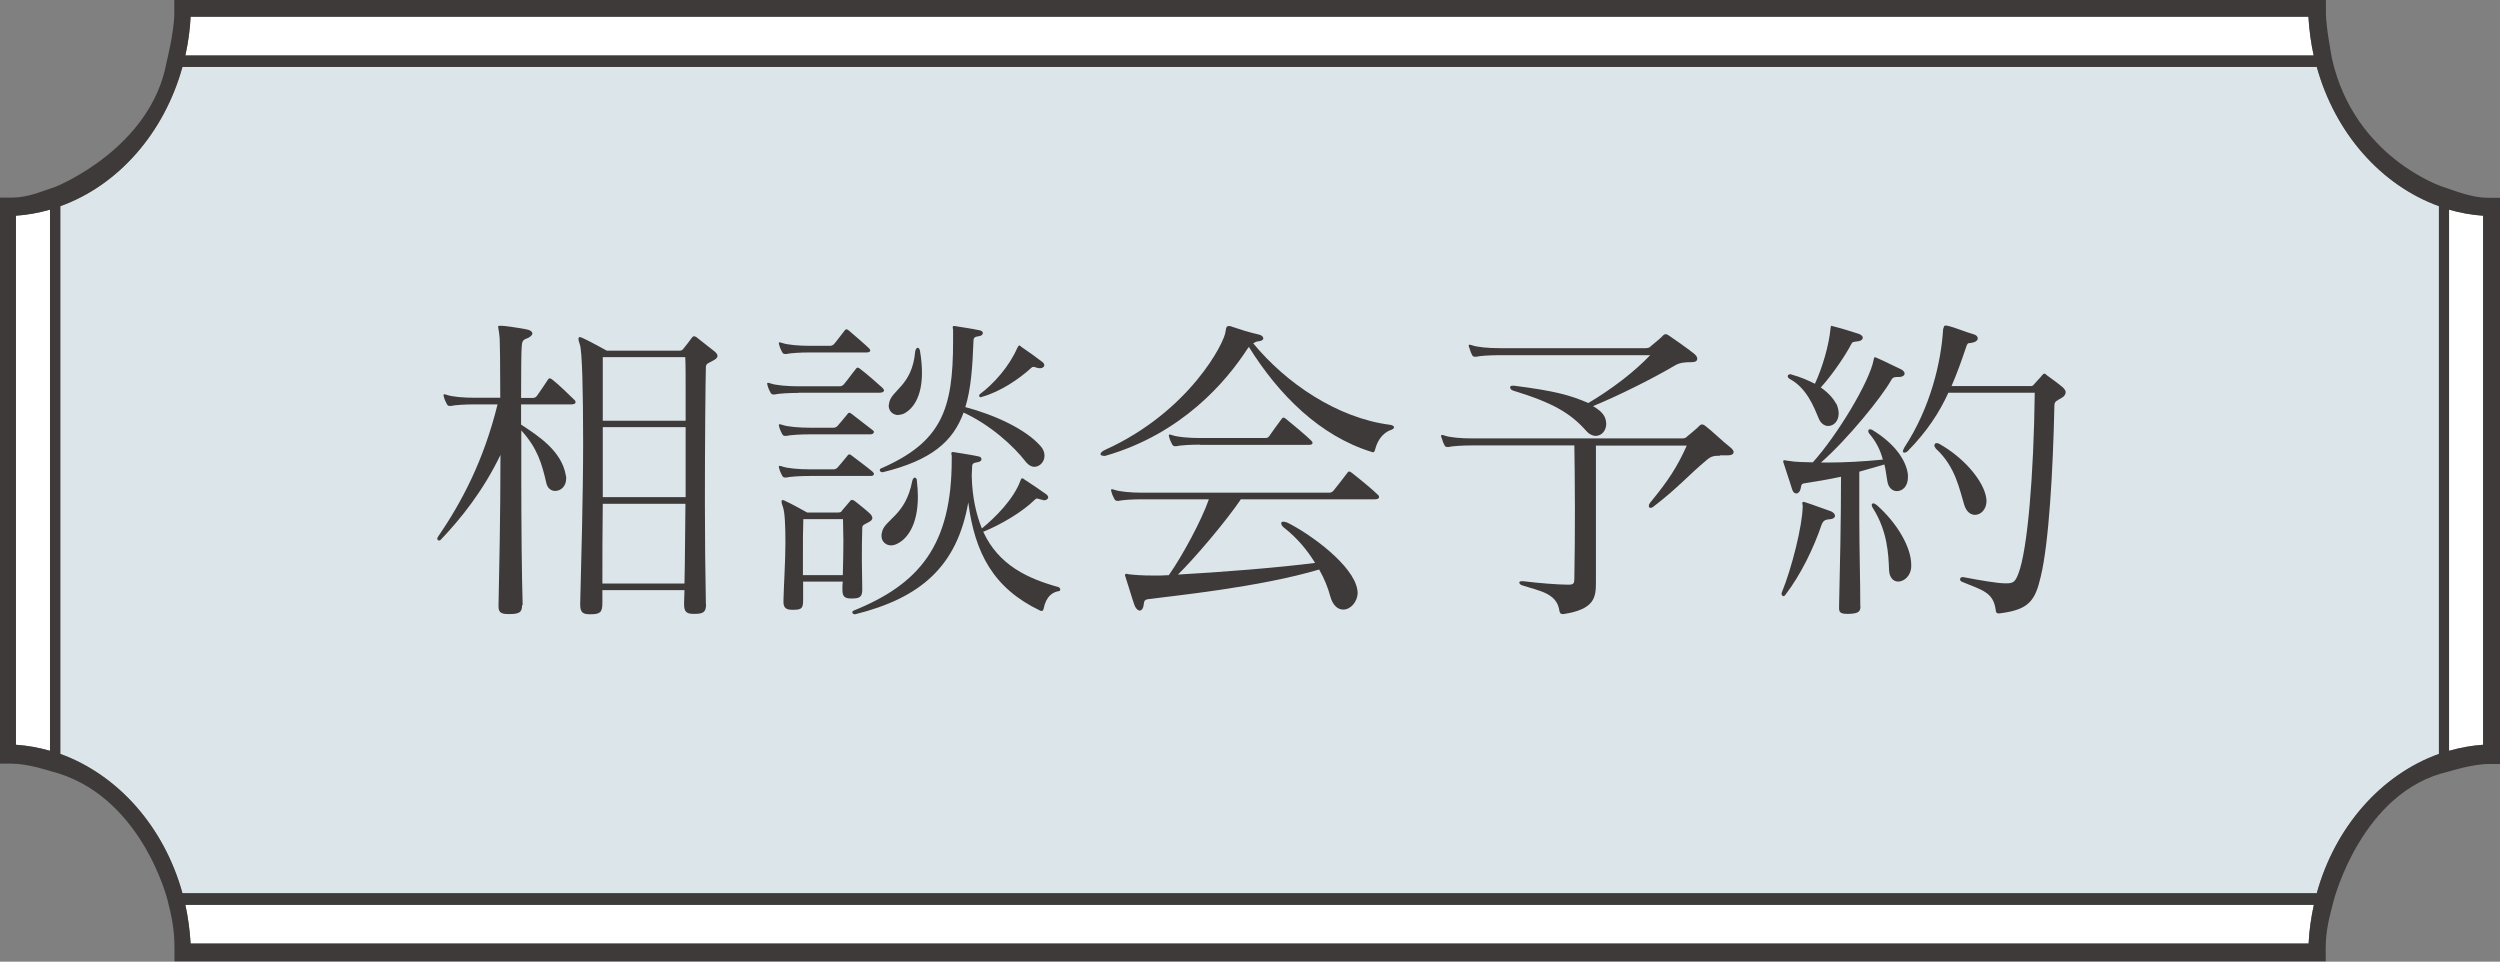 <?xml version="1.0" encoding="UTF-8"?>
<svg id="_レイヤー_2" data-name="レイヤー_2" xmlns="http://www.w3.org/2000/svg" viewBox="0 0 128.53 49.44">
  <rect x="0" y="0" width="128.53" height="49.44" fill="#808080" stroke="none"/>
  <defs>
    <style>
      .cls-1 {
        fill: #fff;
      }

      .cls-2 {
        fill: #e6f0f4;
        opacity: .9;
      }

      .cls-3 {
        fill: #3e3a39;
      }
    </style>
  </defs>
  <g id="_レイアウト" data-name="レイアウト">
    <g>
      <path class="cls-1" d="M127.66,11.09v27.2c-.6.04-1.18.15-1.75.31V10.78c.56.16,1.15.27,1.75.31Z"/>
      <path class="cls-1" d="M9.8.86h108.88c.04.68.13,1.35.27,1.99H9.53c.14-.64.24-1.31.27-1.99Z"/>
      <path class="cls-1" d="M.82,38.28V11.09c.6-.04,1.18-.15,1.75-.31v27.82c-.56-.16-1.15-.27-1.75-.31Z"/>
      <path class="cls-1" d="M118.96,46.52c-.14.64-.24,1.31-.27,1.99H9.8c-.04-.68-.13-1.35-.27-1.99h109.43Z"/>
      <path class="cls-2" d="M119.11,45.92H9.38c-.94-3.4-3.3-6.08-6.28-7.16V10.6c2.98-1.07,5.34-3.76,6.28-7.16h109.73c.94,3.4,3.3,6.08,6.28,7.16v28.16c-2.98,1.07-5.34,3.76-6.28,7.16Z"/>
      <path class="cls-3" d="M119.57,49.44v-.69c0-.93.19-1.61.41-2.45,0,0,1.43-5.62,5.9-6.63,0,0,1.23-.39,2.05-.39h.61V10.17h-.61c-.82,0-1.61-.32-2.35-.57,0,0-4.54-1.48-5.69-6.59,0,0-.31-1.63-.31-2.32v-.69H8.96v.69c0,.93-.39,2.48-.39,2.48-.8,4.48-5.71,6.43-5.71,6.43-.75.25-1.44.56-2.25.56h-.61v29.1h.61c.82,0,1.97.38,1.97.38,4.68,1.16,6.03,6.62,6.03,6.62.22.85.36,1.55.36,2.47v.69h110.61ZM119.11,45.92H9.38c-.94-3.4-3.3-6.08-6.28-7.16V10.6c2.98-1.07,5.34-3.76,6.28-7.16h109.73c.94,3.4,3.3,6.08,6.28,7.16v28.16c-2.98,1.07-5.34,3.76-6.28,7.16ZM127.66,11.09v27.2c-.6.04-1.18.15-1.75.31V10.78c.56.16,1.15.27,1.75.31ZM9.8.86h108.88c.04.68.13,1.35.27,1.99H9.53c.14-.64.24-1.31.27-1.99ZM.82,38.28V11.09c.6-.04,1.18-.15,1.75-.31v27.82c-.56-.16-1.15-.27-1.75-.31ZM118.96,46.52c-.14.64-.24,1.31-.27,1.99H9.8c-.04-.68-.13-1.35-.27-1.99h109.43Z"/>
      <g>
        <path class="cls-3" d="M26.84,31.12c0,.34-.12.45-.64.45h-.08c-.37,0-.49-.1-.49-.39v-.07c.03-1.32.1-4.67.1-7.72-.9,1.86-2.03,3.27-3.08,4.37-.02.02-.05.03-.07.03-.05,0-.1-.03-.1-.1,0-.02.02-.05.03-.08,1.24-1.81,2.36-3.94,3.07-6.82h-1.17c-.47,0-1.02.03-1.22.08h-.07c-.07,0-.1-.02-.15-.1-.05-.1-.12-.23-.15-.37,0-.03-.02-.05-.02-.08s.02-.05.05-.05.07.02.12.03c.27.1.87.15,1.44.15h1.31c0-1.73-.02-2.95-.03-3.05-.03-.37-.08-.54-.08-.6,0-.05.02-.05.08-.05h.12c.13,0,.7.08,1.24.18.2.03.32.12.32.22,0,.08-.12.2-.33.27-.23.08-.2.28-.22.44-.02.25-.03,1.24-.03,2.6h.54c.12,0,.18,0,.27-.1.08-.1.47-.69.57-.84.03-.05.07-.07.1-.07s.08.03.13.07c.27.2.94.85,1.11,1.02.07.05.08.1.08.15s-.07.1-.2.1h-2.6v1.04c.92.6,2.09,1.37,2.3,2.61.02.05.02.1.02.15,0,.42-.28.65-.57.65-.2,0-.39-.13-.45-.4-.23-.99-.45-1.79-1.29-2.71v2.38c0,2.63.03,5.31.07,6.53v.07ZM36.3,31.06c0,.42-.15.5-.59.5h-.07c-.35,0-.47-.12-.47-.49v-.08c0-.2.02-.44.02-.65h-4.22v.67c0,.47-.12.57-.6.57h-.07c-.35,0-.47-.12-.47-.49v-.08c.05-2.09.15-5.45.15-8.26,0-2.6-.05-4.74-.17-5.04-.05-.13-.07-.23-.07-.28,0-.07.02-.1.07-.1.03,0,.08.02.15.05.3.13,1.24.65,1.24.65h3.7c.15,0,.18-.03.25-.12.08-.1.32-.4.4-.52.05-.07.08-.1.13-.1s.1.02.17.08c.22.17.69.54.89.7.08.07.15.15.15.23s-.08.17-.25.25c-.22.13-.35.13-.35.34-.02.74-.05,3.77-.05,6.97,0,1.79.02,3.62.05,5.13v.07ZM30.99,25.9c-.02,1.42-.02,2.86-.02,4.1h4.22c.03-1.19.03-2.65.05-4.1h-4.26ZM35.25,20.32c0-.97,0-1.66-.02-1.96h-4.24v3.27h4.26v-1.31ZM35.25,21.96h-4.26v3.6h4.26v-3.6Z"/>
        <path class="cls-3" d="M41.05,20.2c-.47,0-1.02.03-1.22.08h-.07c-.07,0-.1-.02-.15-.1-.05-.1-.12-.23-.15-.37,0-.03-.02-.05-.02-.08s.02-.05.05-.05.07.02.12.03c.27.1.87.15,1.44.15h2.13c.08,0,.17-.05.22-.12.25-.3.33-.44.6-.77.03-.05.07-.07.1-.07s.08.03.13.07c.42.32.97.82,1.14.97.05.05.08.1.08.13,0,.07-.08.12-.23.12h-4.17ZM41.65,18.12c-.47,0-1.02.03-1.22.08h-.07c-.07,0-.1-.02-.15-.1-.05-.1-.12-.23-.15-.37,0-.03-.02-.05-.02-.08s.02-.05.05-.05.07.02.12.03c.27.1.87.15,1.44.15h.99c.08,0,.13,0,.23-.08.08-.08.39-.5.55-.7.03-.05.07-.07.1-.07s.07.02.13.07c.18.15.95.82,1.02.9.05.05.07.08.07.12,0,.07-.08.1-.18.1h-2.92ZM41.65,22.33c-.47,0-1.02.03-1.22.08h-.07c-.07,0-.1-.02-.15-.1-.05-.1-.12-.23-.15-.37,0-.03-.02-.05-.02-.08s.02-.05.05-.05.07.02.12.03c.27.1.87.15,1.44.15h1.17c.08,0,.13,0,.23-.08.08-.08.35-.42.52-.62.03-.05.07-.07.1-.07s.07.02.13.07c.18.15.9.69,1.06.82.05.03.07.07.07.1,0,.07-.08.12-.18.12h-3.1ZM41.65,24.47c-.47,0-1.02.03-1.22.08h-.07c-.07,0-.1-.02-.15-.1-.05-.1-.12-.23-.15-.37,0-.03-.02-.05-.02-.08s.02-.05.05-.05.07.02.12.03c.27.1.87.15,1.44.15h1.17c.08,0,.13,0,.23-.08.08-.08.35-.42.52-.62.03-.05.07-.07.1-.07s.07.02.13.07c.2.15.89.67,1.06.82.05.05.07.08.07.12,0,.07-.07.1-.18.1h-3.1ZM44.33,30.32c0,.37-.13.45-.54.45h-.03c-.33,0-.45-.1-.45-.45v-.07c0-.12,0-.23.02-.35h-2.04v.95c0,.42-.07.5-.5.5h-.07c-.3,0-.44-.1-.44-.4v-.1c.02-.84.1-1.99.1-2.98,0-.84-.03-1.54-.13-1.81-.05-.13-.07-.22-.07-.27,0-.07.02-.08.07-.08.03,0,.08.02.13.05.28.12,1.12.59,1.12.59h1.56c.15,0,.2-.03.23-.1.08-.1.32-.37.4-.47.03-.05.07-.08.12-.08.03,0,.08.02.15.07.22.17.59.47.77.64.07.07.12.15.12.22s-.05.15-.2.22c-.2.12-.32.12-.32.3-.02.59-.02,1.12-.02,1.71,0,.42.02.87.02,1.41v.07ZM43.33,29.57c.02-.69.03-1.26.03-1.79,0-.37-.02-.72-.02-1.09h-2.04c-.02.57-.02,1.16-.02,1.89v.99h2.04ZM53.61,25.7c-.17-.02-.23-.07-.3-.07-.03,0-.08.03-.13.08-.59.59-1.73,1.27-2.63,1.63.8,1.73,2.3,2.41,3.89,2.85.03.02.07.07.07.12,0,.03-.02.08-.07.08-.3.05-.65.23-.79.92-.02.08-.05.1-.1.1-.02,0-.05,0-.08-.02-2.38-1.14-3.35-2.93-3.69-5.56-.57,3.27-2.43,4.91-5.81,5.75h-.03c-.08,0-.12-.05-.12-.1,0-.03.02-.07.05-.08,3.4-1.37,5.06-3.37,5.06-7.77v-.2s-.02-.08-.02-.12.02-.07.07-.07h.02c.42.07.8.12,1.29.22.12.02.17.08.17.15s-.07.13-.18.15c-.18.03-.3.05-.3.22,0,.15-.02.28-.02.44v.05c.02,1.09.23,1.98.52,2.7.72-.59,1.63-1.51,1.98-2.45.03-.1.07-.13.1-.13.02,0,.07.02.12.07.34.22.79.52,1.09.74.08.05.12.12.12.17,0,.08-.1.15-.2.15h-.05ZM45.35,24.27c-.08,0-.12-.05-.12-.1,0-.03.02-.07.05-.08,3.12-1.36,3.72-3.02,3.72-6.52v-.62s-.02-.08-.02-.12.02-.07.07-.07h.02c.42.07.8.12,1.29.22.12.02.17.08.17.15s-.07.13-.18.15c-.18.03-.3.05-.3.22-.05,1.36-.13,2.5-.42,3.43,1.51.4,3.13,1.14,3.89,2.03.13.15.18.32.18.47,0,.32-.25.57-.52.57-.15,0-.28-.07-.42-.23-.67-.87-1.86-1.93-3.22-2.56-.54,1.49-1.66,2.46-4.16,3.07h-.03ZM47.04,24.56c.05,0,.1.05.1.17.03.28.05.55.05.8,0,1.49-.57,2.23-1.14,2.46-.08.03-.15.05-.23.05-.25,0-.5-.17-.5-.49,0-.05,0-.12.02-.17.12-.67,1.22-.85,1.56-2.65.03-.12.08-.18.15-.18ZM46.19,21.34c-.25,0-.5-.17-.5-.49,0-.03.02-.07.02-.12.1-.67,1.19-.89,1.34-2.65.02-.13.08-.2.13-.2s.1.05.12.17c.07.42.1.79.1,1.12,0,1.24-.47,1.88-.96,2.11-.08.03-.17.05-.25.05ZM53.43,18.93c-.17-.02-.23-.07-.3-.07-.03,0-.08.02-.13.07-.6.55-1.57,1.21-2.51,1.47t-.05.02h-.02c-.05,0-.08-.03-.08-.08,0-.02.02-.05.03-.07.74-.55,1.52-1.44,1.93-2.38.05-.08.07-.13.1-.13s.07.03.12.08c.33.22.77.54,1.07.77.07.05.1.12.1.17,0,.08-.1.15-.2.15h-.05Z"/>
        <path class="cls-3" d="M56.73,23.43c-.1,0-.15-.03-.15-.08,0-.07.08-.15.23-.22,4.34-1.96,6.17-5.55,6.2-6.1.02-.22.08-.27.17-.27.07,0,.13.02.2.05.35.12.82.27,1.34.39.15.03.23.12.23.2,0,.07-.08.13-.27.15-.07,0-.17.05-.25.1,1.68,2.04,4.31,3.84,7.04,4.19.13.02.2.07.2.13,0,.03-.03.08-.12.12-.32.1-.69.39-.85,1.01-.02.07-.03.15-.12.15-.02,0-.03,0-.07-.02-2.65-.82-4.76-2.92-6.3-5.39-.03.03-.07.07-.08.1-1.09,1.68-3.35,4.34-7.25,5.48-.05.02-.1.02-.13.02h-.02ZM63.81,25.65c-.79,1.17-2.41,3.07-3.25,3.89,2.14-.12,5.13-.35,7.05-.6-.39-.64-.9-1.26-1.57-1.79-.12-.08-.17-.18-.17-.25,0-.05.03-.08.12-.08.05,0,.12.02.2.05,1.27.64,3.38,2.21,3.59,3.43,0,.05.02.1.02.15,0,.5-.37.89-.74.89-.27,0-.54-.2-.67-.69-.12-.44-.3-.9-.57-1.37-3.1.92-7.57,1.36-8.76,1.52-.3.03-.22.18-.28.39-.03.12-.1.2-.18.2-.1,0-.22-.1-.3-.35-.13-.37-.32-1.04-.44-1.39-.02-.03-.02-.07-.02-.08,0-.05.02-.07.07-.07.03,0,.07.02.1.02.2.03.65.07,1.31.07.23,0,.5,0,.77-.02.7-.99,1.69-2.83,2.06-3.9h-3.42c-.47,0-1.02.03-1.22.08h-.07c-.07,0-.1-.02-.15-.1-.05-.1-.12-.23-.15-.37,0-.03-.02-.05-.02-.08s.02-.05.05-.05.07.02.12.03c.27.1.87.15,1.44.15h9.62c.08,0,.17-.05.22-.12.28-.35.45-.57.7-.9.03-.05.07-.07.1-.07s.08.03.13.07c.44.34,1.11.9,1.32,1.11.07.05.08.1.08.15s-.07.1-.22.1h-6.87ZM61.7,22.86c-.47,0-1.02.03-1.22.08h-.07c-.07,0-.1-.02-.15-.1-.05-.1-.12-.23-.15-.37,0-.03-.02-.05-.02-.08s.02-.05.05-.05.07.02.12.03c.27.1.87.15,1.44.15h3.37c.05,0,.12-.02.17-.08.12-.17.45-.64.65-.9.03-.03.05-.07.1-.07.03,0,.07.02.13.07.22.17,1.11.92,1.29,1.11.05.05.07.08.07.12,0,.07-.07.1-.17.1h-5.61Z"/>
        <path class="cls-3" d="M88.42,23.43c-.28,0-.44.02-.65.2-.96.79-1.46,1.42-2.78,2.43-.05.03-.08.05-.12.05-.07,0-.1-.03-.1-.1,0-.05.02-.1.07-.17.94-1.14,1.39-1.84,1.88-2.93h-4.67v7.02c0,.77-.05,1.39-1.66,1.64h-.05c-.12,0-.15-.07-.17-.18-.13-.9-1.04-1.01-1.89-1.29-.12-.03-.17-.1-.17-.15,0-.03.03-.07.13-.07h.07c.77.1,1.83.18,2.33.18.28,0,.3-.08.3-.34.02-1.07.03-2.33.03-3.5,0-1.42-.02-2.7-.03-3.32h-5.24c-.47,0-1.02.03-1.22.08h-.07c-.07,0-.12-.02-.15-.1-.07-.12-.1-.25-.15-.39-.02-.03-.02-.05-.02-.08s.02-.05.05-.05.07.02.12.03c.27.1.84.15,1.44.15h10.76c.15,0,.2-.02.28-.1.23-.2.44-.35.65-.57.03-.03.08-.05.12-.05s.08.02.13.05c.4.3.94.84,1.31,1.12.12.1.18.18.18.25,0,.1-.1.17-.3.17h-.4ZM77.12,18.26c-.47,0-1.02.03-1.22.08h-.07c-.07,0-.12-.02-.15-.1-.07-.12-.1-.25-.15-.39-.02-.03-.02-.05-.02-.08s.02-.05.05-.05.07.02.12.03c.27.1.84.15,1.44.15h7.47c.15,0,.2-.02.28-.1.23-.2.44-.35.65-.57.03-.03.08-.05.12-.05s.08.02.13.05c.4.27.94.65,1.31.94.12.1.18.18.18.27,0,.12-.1.18-.3.18-.34,0-.59.02-.85.17-.99.59-2.86,1.54-4.21,2.09.23.13.4.28.45.34.17.18.23.39.23.57,0,.34-.23.62-.54.62-.15,0-.34-.08-.5-.27-.8-.89-1.66-1.42-3.75-2.06-.1-.03-.15-.1-.15-.17,0-.05.03-.08.15-.08h.05c2.13.27,2.92.5,3.82.89,1.21-.72,2.35-1.59,3.18-2.46h-7.74Z"/>
        <path class="cls-3" d="M92.68,26.01c0-.05-.02-.1-.02-.13,0-.05.02-.08.07-.08.02,0,.05.02.07.02.39.12.95.34,1.29.45.15.05.25.15.25.25,0,.08-.08.17-.32.18-.17.02-.28.05-.37.28-.39,1.16-1.06,2.56-1.86,3.6-.03.05-.07.07-.1.07-.05,0-.1-.07-.1-.13,0-.02.02-.05.02-.07.5-1.21,1.06-3.43,1.07-4.42v-.02ZM95.65,31.17c0,.27-.1.37-.57.39h-.13c-.34,0-.4-.1-.4-.3v-.08c.05-2.08.1-4.47.1-6.67-.69.15-1.34.25-1.89.34-.18.02-.15.15-.18.25-.03.17-.13.27-.22.27s-.17-.05-.22-.2c-.13-.44-.34-1.02-.44-1.36-.02-.03-.02-.07-.02-.1s.02-.05.05-.05c.05,0,.13.03.2.03.4.07.82.07,1.27.08,1.24-1.37,2.92-4.14,3.13-5.28.02-.07,0-.12.07-.12.02,0,.03,0,.07.02.4.17,1.02.49,1.27.6.13.07.18.15.18.22,0,.08-.08.15-.23.17-.3,0-.37,0-.47.18-.47.84-2.21,3-3.6,4.22h.35c.85,0,1.79-.05,2.83-.15-.12-.47-.34-.92-.7-1.34-.03-.05-.05-.08-.05-.12,0-.07.03-.1.1-.1.03,0,.07.02.1.03,1.16.7,1.76,1.57,1.84,2.31v.12c0,.47-.27.72-.57.72-.22,0-.44-.17-.49-.52-.05-.28-.08-.57-.15-.85-.42.13-.89.25-1.29.37v2.33c0,1.61.05,3.25.05,4.52v.07ZM94.41,20.75c.08.18.12.35.12.5,0,.4-.25.65-.54.65-.18,0-.39-.12-.5-.42-.23-.55-.6-1.52-1.46-1.99-.07-.03-.12-.1-.12-.15s.05-.1.13-.1c.02,0,.05,0,.08.02.47.13.85.3,1.19.47.39-.85.72-1.98.8-2.83.02-.08,0-.15.07-.15,0,0,.03.02.05.02.52.13.94.27,1.32.39.15.05.22.13.22.2,0,.08-.07.15-.2.18-.3.05-.32,0-.42.2-.2.4-.89,1.47-1.54,2.18.39.27.65.57.79.84ZM98.26,29.1c0,.5-.37.8-.67.8-.23,0-.45-.18-.47-.59-.03-.82-.08-1.99-.82-3.17-.05-.07-.07-.13-.07-.18s.03-.08.08-.08.1.03.17.08c1.07.94,1.78,2.19,1.78,3.07v.07ZM103.17,29.99c.37,0,.45-.12.6-.5.47-1.22.79-5.06.84-9.3h-4.44c-.45.99-1.09,1.99-2.09,3-.07.07-.13.08-.18.08-.03,0-.07-.02-.07-.07,0-.03.03-.1.08-.2,1.34-2.04,1.89-4.39,1.99-6.08.05-.1.02-.18.12-.18h.07c.45.1.92.32,1.39.45.12.03.2.12.2.2,0,.12-.12.22-.42.25h-.03c-.07,0-.1.08-.13.15-.23.69-.47,1.37-.77,2.06h4.07c.08,0,.12-.02.18-.1.08-.1.35-.37.42-.47.03-.03.07-.07.1-.07.05,0,.08.03.13.08.18.13.65.47.84.64.08.08.13.17.13.23,0,.12-.08.22-.18.28-.27.17-.4.17-.4.42-.07,3.3-.28,7.04-.7,8.78-.28,1.21-.59,1.69-2.01,1.88-.05,0-.1.02-.13.02-.13,0-.17-.05-.18-.2-.12-.9-.72-1.01-1.71-1.42-.08-.03-.12-.08-.12-.13,0-.07.05-.12.13-.12h.03c.94.18,1.78.32,2.16.32h.08ZM99.45,22.9c0-.07.05-.12.12-.12.05,0,.1.02.15.05,1.19.67,2.14,1.76,2.36,2.6.03.12.05.22.05.32,0,.45-.3.72-.59.72-.22,0-.44-.15-.55-.5-.25-.8-.45-1.98-1.46-2.9-.05-.07-.08-.12-.08-.17Z"/>
      </g>
    </g>
  </g>
</svg>